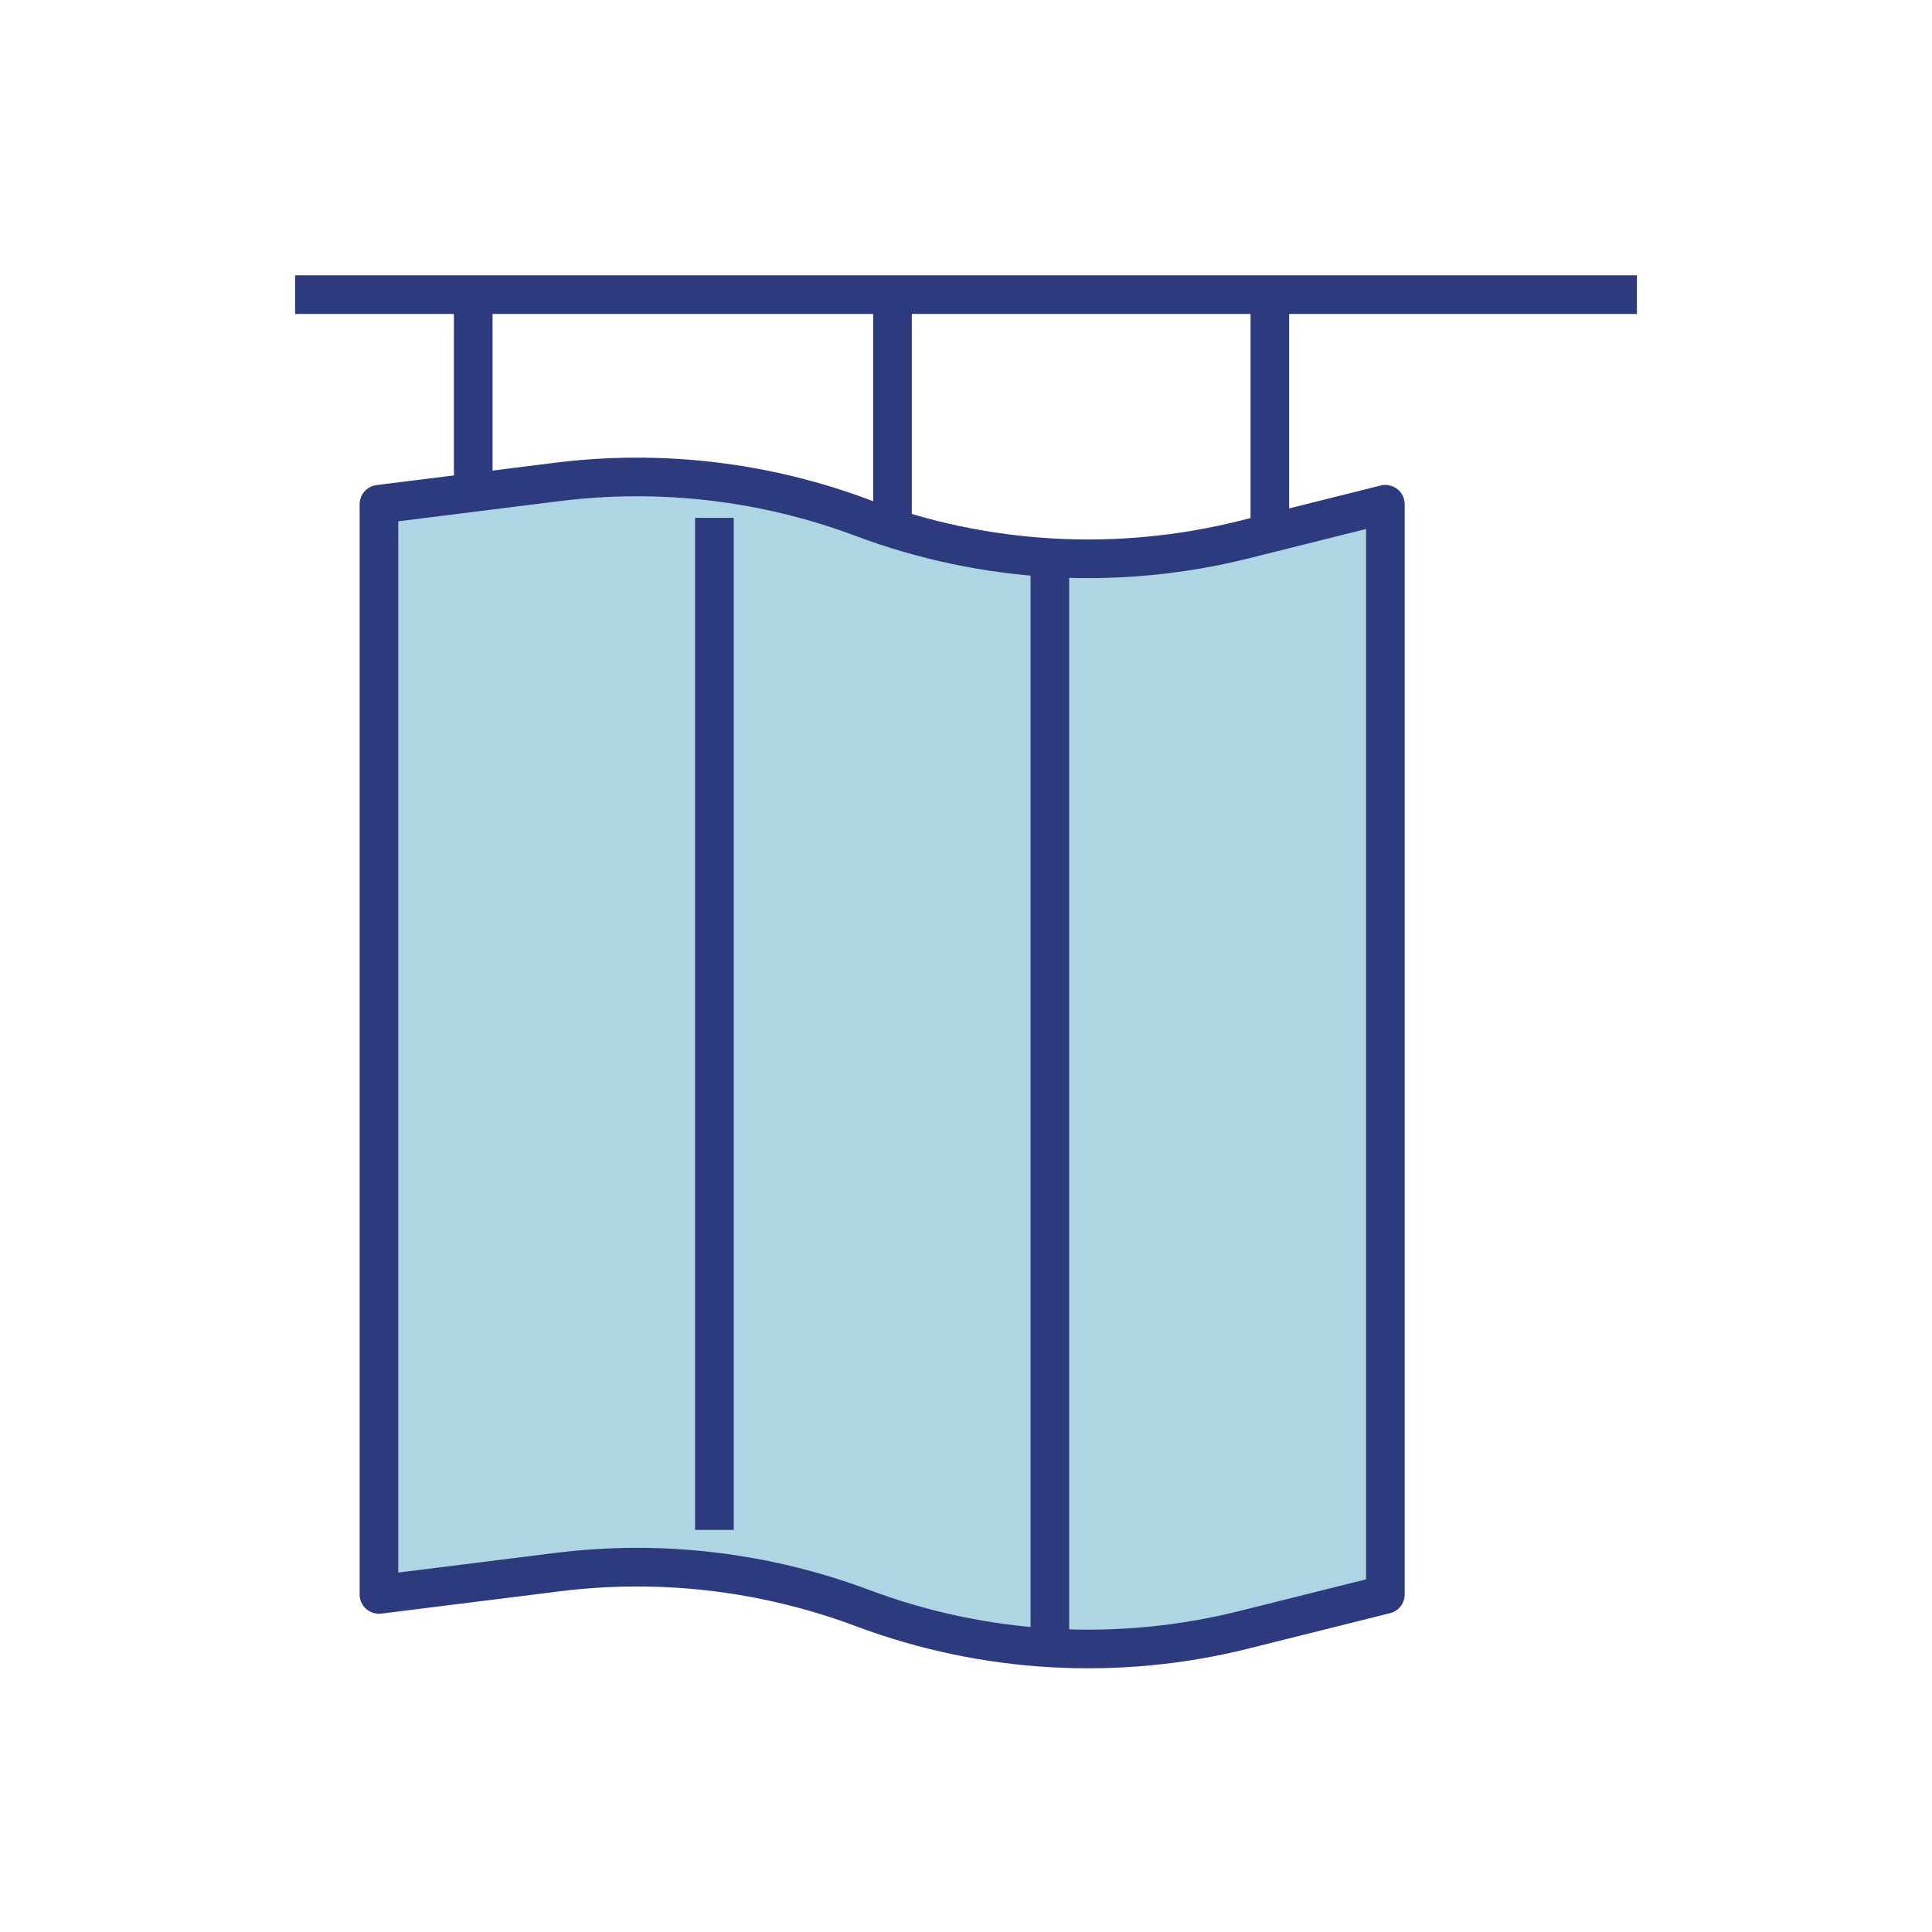 <?xml version="1.0" encoding="utf-8"?>
<!-- Generator: Adobe Illustrator 16.0.0, SVG Export Plug-In . SVG Version: 6.00 Build 0)  -->
<!DOCTYPE svg PUBLIC "-//W3C//DTD SVG 1.1//EN" "http://www.w3.org/Graphics/SVG/1.1/DTD/svg11.dtd">
<svg version="1.1" id="레이어_1" xmlns="http://www.w3.org/2000/svg" xmlns:xlink="http://www.w3.org/1999/xlink" x="0px"
	 y="0px" width="50px" height="50px" viewBox="0 0 50 50" enable-background="new 0 0 50 50" xml:space="preserve">
<g>
	<path fill="#ADD5E3" stroke="#2D3A7E" stroke-linejoin="round" stroke-miterlimit="10" d="M22.323,41.617L22.323,41.617
		c-2.518-0.944-5.229-1.265-7.899-0.93l-4.617,0.577V13.05l4.618-0.578c2.67-0.334,5.381-0.014,7.899,0.931l0,0
		c3.158,1.184,6.599,1.38,9.87,0.562l3.659-0.915v28.214l-3.659,0.915C28.923,42.997,25.48,42.801,22.323,41.617z"/>
</g>
<line fill="none" stroke="#2D3A7E" stroke-linejoin="round" stroke-miterlimit="10" x1="7.637" y1="7.625" x2="42.363" y2="7.625"/>
<line fill="none" stroke="#2D3A7E" stroke-linejoin="round" stroke-miterlimit="10" x1="12.247" y1="7.625" x2="12.247" y2="12.345"/>
<line fill="none" stroke="#2D3A7E" stroke-linejoin="round" stroke-miterlimit="10" x1="23.098" y1="7.625" x2="23.098" y2="13.429"/>
<line fill="none" stroke="#2D3A7E" stroke-linejoin="round" stroke-miterlimit="10" x1="32.864" y1="7.625" x2="32.864" y2="13.429"/>
<line fill="none" stroke="#2D3A7E" stroke-linejoin="round" stroke-miterlimit="10" x1="18.489" y1="39.593" x2="18.489" y2="13.403"/>
<line fill="none" stroke="#2D3A7E" stroke-linejoin="round" stroke-miterlimit="10" x1="27.17" y1="42.351" x2="27.17" y2="14.488"/>
</svg>
